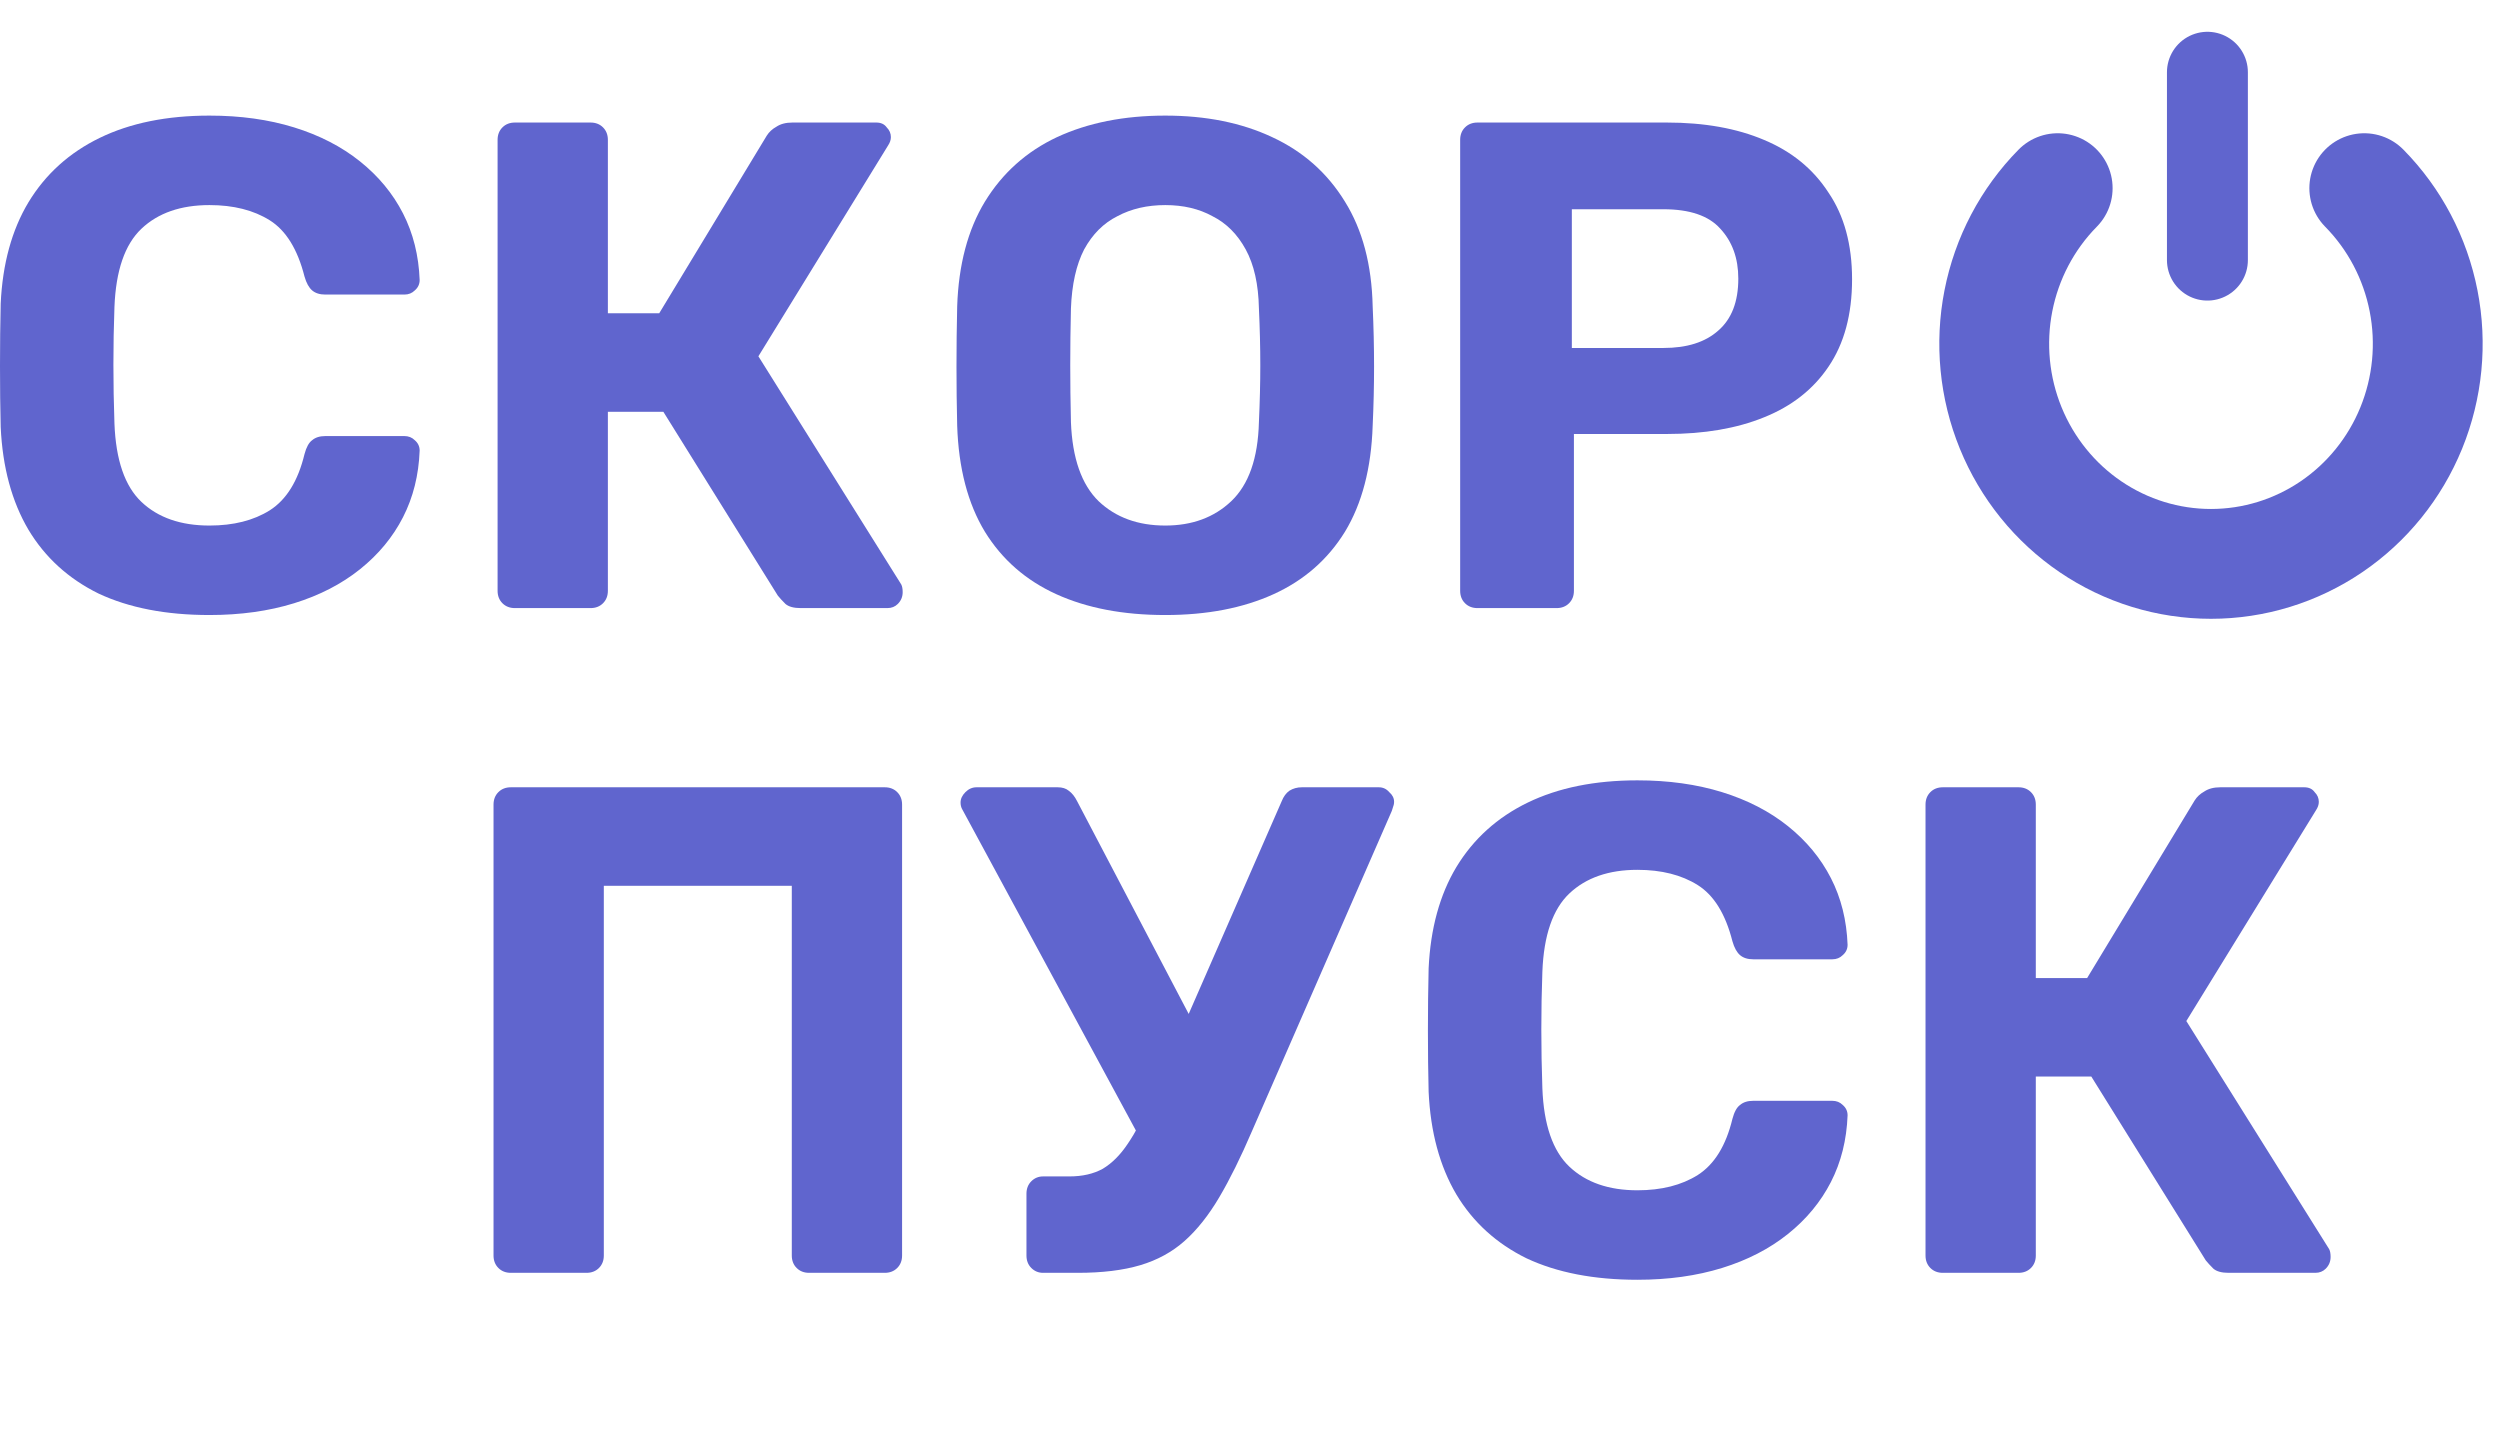 <?xml version="1.0" encoding="UTF-8"?> <svg xmlns="http://www.w3.org/2000/svg" width="173" height="99" viewBox="0 0 173 99" fill="none"> <path d="M163.608 13.021C165.706 15.151 167.134 17.865 167.712 20.82C168.291 23.774 167.993 26.836 166.858 29.619C165.722 32.402 163.8 34.781 161.333 36.454C158.866 38.128 155.967 39.021 153 39.021C150.033 39.021 147.134 38.128 144.667 36.454C142.2 34.781 140.278 32.402 139.142 29.619C138.007 26.836 137.709 23.774 138.288 20.82C138.866 17.865 140.294 15.151 142.392 13.021" stroke="#6065CE" stroke-width="7.6" stroke-linecap="round" stroke-linejoin="round"></path> <path d="M152.753 5V18" stroke="#6065CE" stroke-width="5.6" stroke-linecap="round" stroke-linejoin="round"></path> <path d="M14.496 42.56C11.488 42.56 8.928 42.064 6.816 41.072C4.736 40.048 3.12 38.576 1.968 36.656C0.816 34.704 0.176 32.336 0.048 29.552C0.016 28.24 0 26.832 0 25.328C0 23.824 0.016 22.384 0.048 21.008C0.176 18.256 0.816 15.92 1.968 14C3.152 12.048 4.8 10.56 6.912 9.536C9.024 8.512 11.552 8 14.496 8C16.64 8 18.592 8.272 20.352 8.816C22.112 9.36 23.632 10.144 24.912 11.168C26.192 12.192 27.184 13.392 27.888 14.768C28.592 16.144 28.976 17.68 29.04 19.376C29.04 19.664 28.928 19.904 28.704 20.096C28.512 20.288 28.272 20.384 27.984 20.384H22.512C22.128 20.384 21.824 20.288 21.6 20.096C21.376 19.904 21.2 19.584 21.072 19.136C20.592 17.248 19.792 15.952 18.672 15.248C17.552 14.544 16.16 14.192 14.496 14.192C12.512 14.192 10.944 14.736 9.792 15.824C8.64 16.912 8.016 18.72 7.92 21.248C7.824 23.872 7.824 26.56 7.92 29.312C8.016 31.84 8.64 33.648 9.792 34.736C10.944 35.824 12.512 36.368 14.496 36.368C16.16 36.368 17.552 36.016 18.672 35.312C19.824 34.576 20.624 33.28 21.072 31.424C21.2 30.944 21.376 30.624 21.6 30.464C21.824 30.272 22.128 30.176 22.512 30.176H27.984C28.272 30.176 28.512 30.272 28.704 30.464C28.928 30.656 29.04 30.896 29.04 31.184C28.976 32.88 28.592 34.416 27.888 35.792C27.184 37.168 26.192 38.368 24.912 39.392C23.632 40.416 22.112 41.2 20.352 41.744C18.592 42.288 16.64 42.56 14.496 42.56Z" fill="#6065CE"></path> <path d="M35.633 42.08C35.281 42.08 34.993 41.968 34.769 41.744C34.545 41.52 34.433 41.232 34.433 40.88V9.68C34.433 9.328 34.545 9.04 34.769 8.816C34.993 8.592 35.281 8.48 35.633 8.48H40.865C41.217 8.48 41.505 8.592 41.729 8.816C41.953 9.04 42.065 9.328 42.065 9.68V21.68H45.617L53.057 9.392C53.217 9.136 53.441 8.928 53.729 8.768C54.017 8.576 54.385 8.48 54.833 8.48H60.641C60.961 8.48 61.201 8.592 61.361 8.816C61.553 9.008 61.649 9.232 61.649 9.488C61.649 9.68 61.585 9.872 61.457 10.064L52.481 24.656L62.369 40.448C62.433 40.576 62.465 40.752 62.465 40.976C62.465 41.296 62.353 41.568 62.129 41.792C61.937 41.984 61.697 42.08 61.409 42.08H55.409C54.929 42.08 54.577 41.984 54.353 41.792C54.129 41.568 53.953 41.376 53.825 41.216L45.905 28.496H42.065V40.88C42.065 41.232 41.953 41.52 41.729 41.744C41.505 41.968 41.217 42.08 40.865 42.08H35.633Z" fill="#6065CE"></path> <path d="M80.637 42.56C77.725 42.56 75.213 42.08 73.101 41.12C70.989 40.16 69.341 38.72 68.157 36.8C66.973 34.848 66.333 32.4 66.237 29.456C66.205 28.08 66.189 26.72 66.189 25.376C66.189 24 66.205 22.608 66.237 21.2C66.333 18.32 66.973 15.904 68.157 13.952C69.373 11.968 71.037 10.48 73.149 9.488C75.293 8.496 77.789 8 80.637 8C83.453 8 85.917 8.496 88.029 9.488C90.173 10.48 91.853 11.968 93.069 13.952C94.285 15.904 94.925 18.32 94.989 21.2C95.053 22.608 95.085 24 95.085 25.376C95.085 26.72 95.053 28.08 94.989 29.456C94.893 32.4 94.253 34.848 93.069 36.8C91.885 38.72 90.237 40.16 88.125 41.12C86.013 42.08 83.517 42.56 80.637 42.56ZM80.637 36.368C82.493 36.368 84.013 35.808 85.197 34.688C86.413 33.536 87.053 31.712 87.117 29.216C87.181 27.808 87.213 26.496 87.213 25.28C87.213 24.032 87.181 22.72 87.117 21.344C87.085 19.68 86.781 18.32 86.205 17.264C85.629 16.208 84.861 15.44 83.901 14.96C82.973 14.448 81.885 14.192 80.637 14.192C79.389 14.192 78.285 14.448 77.325 14.96C76.365 15.44 75.597 16.208 75.021 17.264C74.477 18.32 74.173 19.68 74.109 21.344C74.077 22.72 74.061 24.032 74.061 25.28C74.061 26.496 74.077 27.808 74.109 29.216C74.205 31.712 74.845 33.536 76.029 34.688C77.213 35.808 78.749 36.368 80.637 36.368Z" fill="#6065CE"></path> <path d="M102.243 42.08C101.891 42.08 101.603 41.968 101.379 41.744C101.155 41.52 101.043 41.232 101.043 40.88V9.68C101.043 9.328 101.155 9.04 101.379 8.816C101.603 8.592 101.891 8.48 102.243 8.48H115.347C117.939 8.48 120.179 8.88 122.067 9.68C123.987 10.48 125.475 11.696 126.531 13.328C127.619 14.928 128.163 16.928 128.163 19.328C128.163 21.76 127.619 23.776 126.531 25.376C125.475 26.944 123.987 28.112 122.067 28.88C120.179 29.648 117.939 30.032 115.347 30.032H108.915V40.88C108.915 41.232 108.803 41.52 108.579 41.744C108.355 41.968 108.067 42.08 107.715 42.08H102.243ZM108.771 24.08H115.107C116.739 24.08 118.003 23.68 118.899 22.88C119.827 22.08 120.291 20.88 120.291 19.28C120.291 17.872 119.875 16.72 119.043 15.824C118.243 14.928 116.931 14.48 115.107 14.48H108.771V24.08Z" fill="#6065CE"></path> <path d="M35.352 88.08C35 88.08 34.712 87.968 34.488 87.744C34.264 87.52 34.152 87.232 34.152 86.88V55.68C34.152 55.328 34.264 55.04 34.488 54.816C34.712 54.592 35 54.48 35.352 54.48H61.224C61.576 54.48 61.864 54.592 62.088 54.816C62.312 55.04 62.424 55.328 62.424 55.68V86.88C62.424 87.232 62.312 87.52 62.088 87.744C61.864 87.968 61.576 88.08 61.224 88.08H55.992C55.64 88.08 55.352 87.968 55.128 87.744C54.904 87.52 54.792 87.232 54.792 86.88V61.296H41.784V86.88C41.784 87.232 41.672 87.52 41.448 87.744C41.224 87.968 40.936 88.08 40.584 88.08H35.352Z" fill="#6065CE"></path> <path d="M72.183 88.08C71.863 88.08 71.591 87.968 71.367 87.744C71.143 87.52 71.031 87.232 71.031 86.88V82.608C71.031 82.256 71.143 81.968 71.367 81.744C71.591 81.52 71.863 81.408 72.183 81.408H74.007C74.903 81.408 75.671 81.232 76.311 80.88C76.951 80.496 77.527 79.92 78.039 79.152C78.583 78.352 79.127 77.328 79.671 76.08L88.695 55.44C88.823 55.12 88.999 54.88 89.223 54.72C89.479 54.56 89.767 54.48 90.087 54.48H95.415C95.703 54.48 95.943 54.592 96.135 54.816C96.359 55.008 96.471 55.232 96.471 55.488C96.471 55.616 96.439 55.76 96.375 55.92C96.343 56.048 96.295 56.176 96.231 56.304L86.631 78.288C85.863 80.08 85.111 81.6 84.375 82.848C83.639 84.096 82.839 85.104 81.975 85.872C81.111 86.64 80.087 87.2 78.903 87.552C77.719 87.904 76.279 88.08 74.583 88.08H72.183ZM79.335 79.584L66.567 55.968C66.503 55.84 66.471 55.696 66.471 55.536C66.471 55.28 66.583 55.04 66.807 54.816C67.031 54.592 67.287 54.48 67.575 54.48H73.191C73.511 54.48 73.767 54.56 73.959 54.72C74.183 54.88 74.375 55.12 74.535 55.44L83.271 72.096L79.335 79.584Z" fill="#6065CE"></path> <path d="M113.309 88.56C110.3 88.56 107.741 88.064 105.629 87.072C103.549 86.048 101.933 84.576 100.781 82.656C99.629 80.704 98.989 78.336 98.861 75.552C98.829 74.24 98.812 72.832 98.812 71.328C98.812 69.824 98.829 68.384 98.861 67.008C98.989 64.256 99.629 61.92 100.781 60C101.965 58.048 103.613 56.56 105.725 55.536C107.837 54.512 110.365 54 113.309 54C115.452 54 117.405 54.272 119.165 54.816C120.925 55.36 122.445 56.144 123.725 57.168C125.005 58.192 125.996 59.392 126.701 60.768C127.405 62.144 127.789 63.68 127.853 65.376C127.853 65.664 127.741 65.904 127.517 66.096C127.325 66.288 127.085 66.384 126.797 66.384H121.324C120.94 66.384 120.636 66.288 120.412 66.096C120.188 65.904 120.012 65.584 119.884 65.136C119.404 63.248 118.604 61.952 117.484 61.248C116.364 60.544 114.973 60.192 113.309 60.192C111.325 60.192 109.757 60.736 108.604 61.824C107.452 62.912 106.828 64.72 106.732 67.248C106.636 69.872 106.636 72.56 106.732 75.312C106.828 77.84 107.452 79.648 108.604 80.736C109.757 81.824 111.325 82.368 113.309 82.368C114.973 82.368 116.364 82.016 117.484 81.312C118.636 80.576 119.437 79.28 119.884 77.424C120.012 76.944 120.188 76.624 120.412 76.464C120.636 76.272 120.94 76.176 121.324 76.176H126.797C127.085 76.176 127.325 76.272 127.517 76.464C127.741 76.656 127.853 76.896 127.853 77.184C127.789 78.88 127.405 80.416 126.701 81.792C125.996 83.168 125.005 84.368 123.725 85.392C122.445 86.416 120.925 87.2 119.165 87.744C117.405 88.288 115.452 88.56 113.309 88.56Z" fill="#6065CE"></path> <path d="M134.446 88.08C134.094 88.08 133.806 87.968 133.582 87.744C133.358 87.52 133.246 87.232 133.246 86.88V55.68C133.246 55.328 133.358 55.04 133.582 54.816C133.806 54.592 134.094 54.48 134.446 54.48H139.678C140.03 54.48 140.318 54.592 140.542 54.816C140.766 55.04 140.878 55.328 140.878 55.68V67.68H144.43L151.87 55.392C152.03 55.136 152.254 54.928 152.542 54.768C152.83 54.576 153.198 54.48 153.646 54.48H159.454C159.774 54.48 160.014 54.592 160.174 54.816C160.366 55.008 160.462 55.232 160.462 55.488C160.462 55.68 160.398 55.872 160.27 56.064L151.294 70.656L161.182 86.448C161.246 86.576 161.278 86.752 161.278 86.976C161.278 87.296 161.166 87.568 160.942 87.792C160.75 87.984 160.51 88.08 160.222 88.08H154.222C153.742 88.08 153.39 87.984 153.166 87.792C152.942 87.568 152.766 87.376 152.638 87.216L144.718 74.496H140.878V86.88C140.878 87.232 140.766 87.52 140.542 87.744C140.318 87.968 140.03 88.08 139.678 88.08H134.446Z" fill="#6065CE"></path> </svg> 